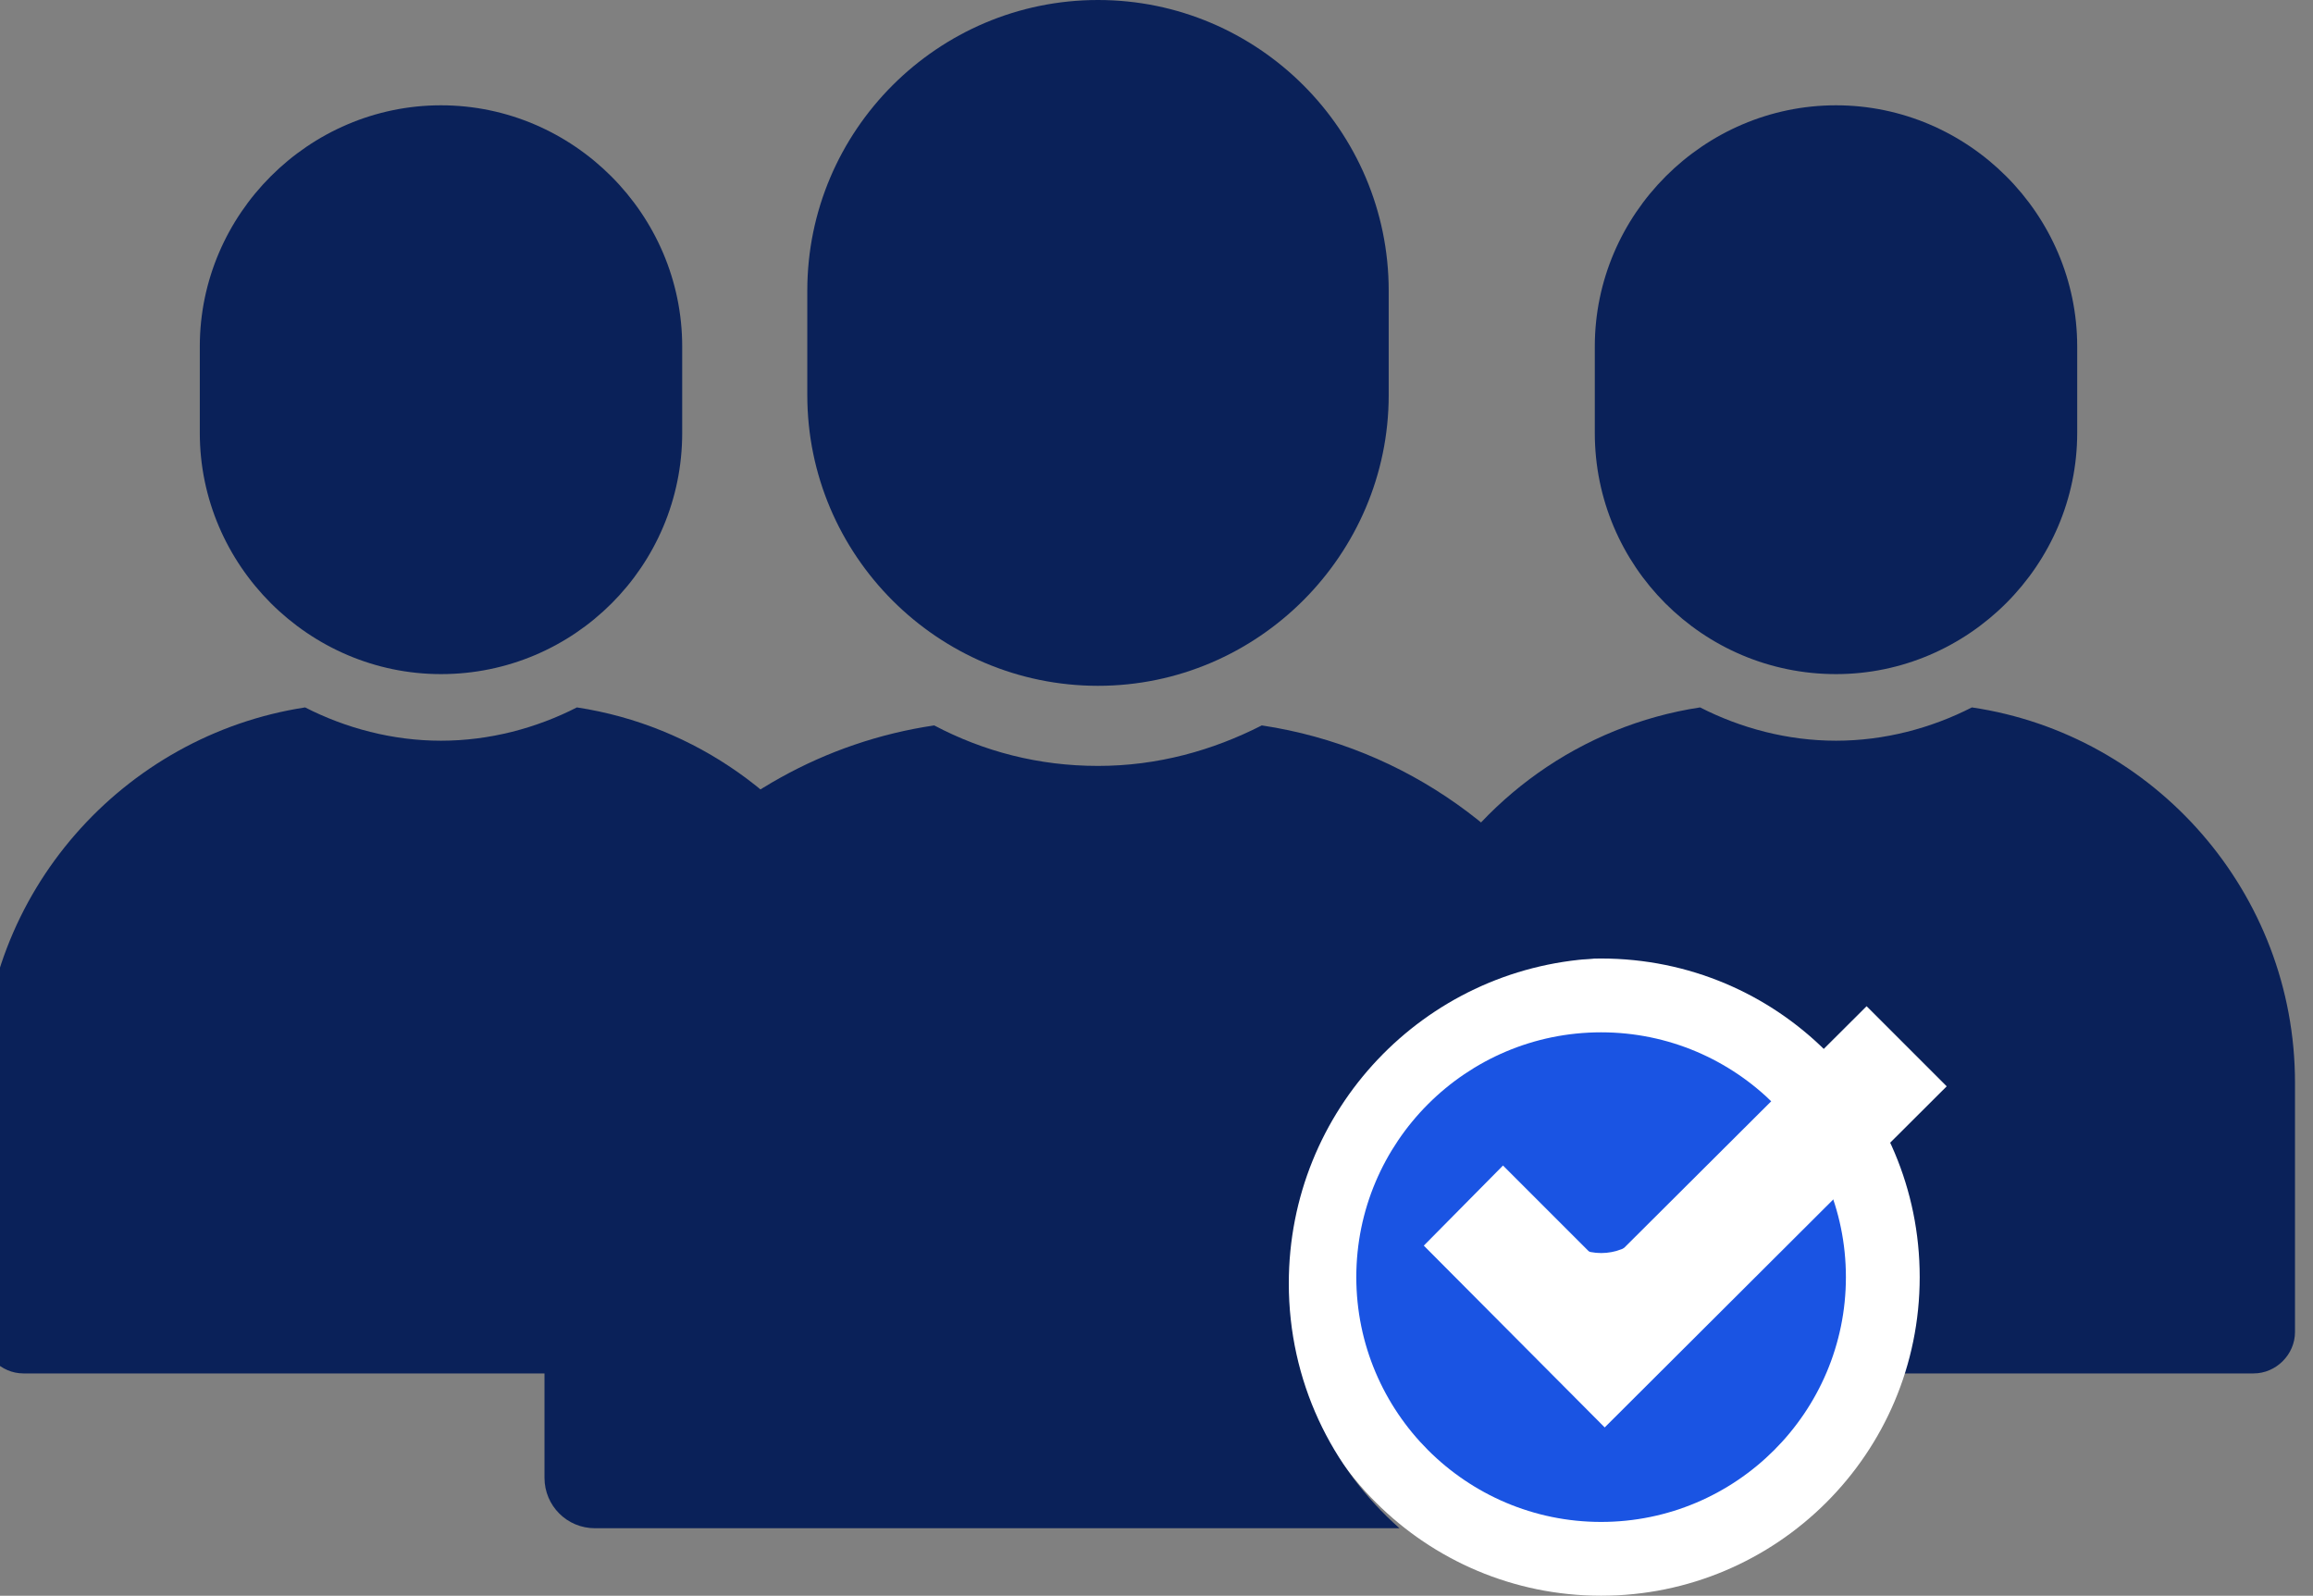 <?xml version="1.0" encoding="utf-8"?>
<!-- Generator: Adobe Illustrator 28.0.0, SVG Export Plug-In . SVG Version: 6.00 Build 0)  -->
<svg version="1.1" id="Layer_1" xmlns="http://www.w3.org/2000/svg" xmlns:xlink="http://www.w3.org/1999/xlink" x="0px" y="0px"
	 viewBox="0 0 257 177.3" style="enable-background:new 0 0 257 177.3;" xml:space="preserve">
<rect x="0" y="0" width="257" height="177.3" fill="#808080" stroke="none"/>
<style type="text/css">
	.st0{clip-path:url(#SVGID_00000119102433967513083060000009621806881602424989_);fill:#0A2159;}
	.st1{clip-path:url(#SVGID_00000100371473811749361580000003028363613722158988_);fill:#0A2159;}
	.st2{clip-path:url(#SVGID_00000063630086806942216500000003002728802588047033_);fill:#0A2159;}
	.st3{clip-path:url(#SVGID_00000127008281653311841170000017477533553067642500_);fill:#0A2159;}
	.st4{clip-path:url(#SVGID_00000054970704514464604380000002210620325313530016_);fill:#FFFFFF;}
	.st5{clip-path:url(#SVGID_00000170260095617367217760000005165446386892208569_);fill:#0A2159;}
	.st6{clip-path:url(#SVGID_00000099637229380868780260000005004228709029308823_);fill:#0A2159;}
	.st7{clip-path:url(#SVGID_00000094619495067494747870000016682267902482976405_);fill:#1A54E3;}
	.st8{fill:#FFFFFF;}
</style>
<g>
	<g>
		<g>
			<g>
				<defs>
					<rect id="SVGID_1_" x="-2" width="257" height="177.3"/>
				</defs>
				<clipPath id="SVGID_00000162343121712285469200000012441634817483364009_">
					<use xlink:href="#SVGID_1_"  style="overflow:visible;"/>
				</clipPath>
				<path style="clip-path:url(#SVGID_00000162343121712285469200000012441634817483364009_);fill:#0A2159;" d="M49,74.9L49,74.9
					c-14.7,0-26.8-12.1-26.8-26.8v-9.6c0-14.7,12.1-26.8,26.8-26.8s26.8,12.1,26.8,26.8v9.6C75.8,62.9,63.8,74.9,49,74.9"/>
			</g>
		</g>
		<g>
			<g>
				<defs>
					<rect id="SVGID_00000125578184204957147700000014345219886334475400_" x="-2" width="257" height="177.3"/>
				</defs>
				<clipPath id="SVGID_00000068659951545262758570000007139265147193588389_">
					<use xlink:href="#SVGID_00000125578184204957147700000014345219886334475400_"  style="overflow:visible;"/>
				</clipPath>
				<path style="clip-path:url(#SVGID_00000068659951545262758570000007139265147193588389_);fill:#0A2159;" d="M66.6,130.1
					c0-16,12.5-29,28.2-30c-6.2-11.3-17.5-19.5-30.7-21.5c-4.5,2.3-9.7,3.7-15.1,3.7s-10.6-1.4-15.1-3.7C13.7,81.7-2,99.2-2,120.3
					V148c0,2.5,2.1,4.6,4.6,4.6h74.2C70.6,147.1,66.6,139.1,66.6,130.1"/>
			</g>
		</g>
		<g>
			<g>
				<defs>
					<rect id="SVGID_00000095314030045426233760000018335194434719897730_" x="-2" width="257" height="177.3"/>
				</defs>
				<clipPath id="SVGID_00000091722310740146445330000009060752593106377348_">
					<use xlink:href="#SVGID_00000095314030045426233760000018335194434719897730_"  style="overflow:visible;"/>
				</clipPath>
				<path style="clip-path:url(#SVGID_00000091722310740146445330000009060752593106377348_);fill:#0A2159;" d="M204,74.9L204,74.9
					c14.7,0,26.8-12.1,26.8-26.8v-9.6c0-14.7-12.1-26.8-26.8-26.8s-26.8,12.1-26.8,26.8v9.6C177.2,62.9,189.2,74.9,204,74.9"/>
			</g>
		</g>
		<g>
			<g>
				<defs>
					<rect id="SVGID_00000116235446393447727050000012032877697993663136_" x="-2" width="257" height="177.3"/>
				</defs>
				<clipPath id="SVGID_00000081646111985393796090000014567905826842933930_">
					<use xlink:href="#SVGID_00000116235446393447727050000012032877697993663136_"  style="overflow:visible;"/>
				</clipPath>
				<path style="clip-path:url(#SVGID_00000081646111985393796090000014567905826842933930_);fill:#0A2159;" d="M186.4,130.1
					c0-16-12.5-29-28.2-30c6.2-11.3,17.5-19.5,30.7-21.5c4.5,2.3,9.7,3.7,15.1,3.7c5.4,0,10.6-1.4,15.1-3.7
					c20.3,3,35.9,20.6,35.9,41.7V148c0,2.5-2.1,4.6-4.6,4.6h-74.2C182.4,147.1,186.4,139.1,186.4,130.1"/>
			</g>
		</g>
		<g>
			<g>
				<defs>
					<rect id="SVGID_00000042695364652340427870000006762479006847542938_" x="-2" width="257" height="177.3"/>
				</defs>
				<clipPath id="SVGID_00000005970824799502027550000000823857087621855136_">
					<use xlink:href="#SVGID_00000042695364652340427870000006762479006847542938_"  style="overflow:visible;"/>
				</clipPath>
				<path style="clip-path:url(#SVGID_00000005970824799502027550000000823857087621855136_);fill:#FFFFFF;" d="M177.9,177.3
					c19.5,0,35.4-15.8,35.4-35.4s-15.8-35.4-35.4-35.4s-35.4,15.8-35.4,35.4S158.4,177.3,177.9,177.3"/>
			</g>
		</g>
		<g>
			<g>
				<defs>
					<rect id="SVGID_00000016065374025822249180000013580416276945372805_" x="-2" width="257" height="177.3"/>
				</defs>
				<clipPath id="SVGID_00000099643607500314923510000015817482089143393708_">
					<use xlink:href="#SVGID_00000016065374025822249180000013580416276945372805_"  style="overflow:visible;"/>
				</clipPath>
				<path style="clip-path:url(#SVGID_00000099643607500314923510000015817482089143393708_);fill:#0A2159;" d="M122,76.2L122,76.2
					c-17.8,0-32.3-14.5-32.3-32.3V32.3C89.7,14.5,104.2,0,122,0s32.3,14.5,32.3,32.3v11.6C154.3,61.6,139.8,76.2,122,76.2"/>
			</g>
		</g>
		<g>
			<g>
				<defs>
					<rect id="SVGID_00000083082703790135666320000011218929775030042806_" x="-2" width="257" height="177.3"/>
				</defs>
				<clipPath id="SVGID_00000018226669326606995290000013214905166355476636_">
					<use xlink:href="#SVGID_00000083082703790135666320000011218929775030042806_"  style="overflow:visible;"/>
				</clipPath>
				<path style="clip-path:url(#SVGID_00000018226669326606995290000013214905166355476636_);fill:#0A2159;" d="M143.2,142.6
					c0-19.3,15-35,34-36.1c-7.5-13.6-21-23.5-37-25.9c-5.5,2.8-11.6,4.5-18.2,4.5s-12.7-1.6-18.2-4.5c-24.4,3.6-43.3,24.8-43.3,50.2
					v33.4c0,3.1,2.5,5.6,5.6,5.6h89.4C147.9,163.1,143.2,153.4,143.2,142.6"/>
			</g>
		</g>
		<g>
			<g>
				<defs>
					<rect id="SVGID_00000163760007941749434430000010220610328076409527_" x="-2" width="257" height="177.3"/>
				</defs>
				<clipPath id="SVGID_00000160885960719856945320000001952084683283513753_">
					<use xlink:href="#SVGID_00000163760007941749434430000010220610328076409527_"  style="overflow:visible;"/>
				</clipPath>
				<path style="clip-path:url(#SVGID_00000160885960719856945320000001952084683283513753_);fill:#1A54E3;" d="M176.6,155.9
					l-5.1-5.1c0,0,0,0,0-0.1l-11.3-11.3c-0.7-0.7-0.7-1.9,0-2.6l5.1-5.1c0.7-0.7,1.9-0.7,2.6,0l5.8,5.8c2.3,2.3,6.1,2.3,8.5,0
					l5.8-5.8c0.7-0.7,1.9-0.7,2.6,0l5.1,5.1c0.7,0.7,0.7,1.9,0,2.6l-11.3,11.3c0,0,0,0,0,0.1l-5.1,5.1c-0.3,0.3-0.8,0.5-1.3,0.5
					C177.6,156.5,177,156.3,176.6,155.9 M205.1,141.9c0-15-12.2-27.2-27.2-27.2s-27.2,12.2-27.2,27.2s12.2,27.2,27.2,27.2
					C192.9,169.1,205.1,156.9,205.1,141.9"/>
			</g>
		</g>
	</g>
	<polygon class="st8" points="207.4,111.8 178.3,140.8 167,129.5 158.2,138.4 178.3,158.6 216.3,120.7 	"/>
</g>
</svg>
